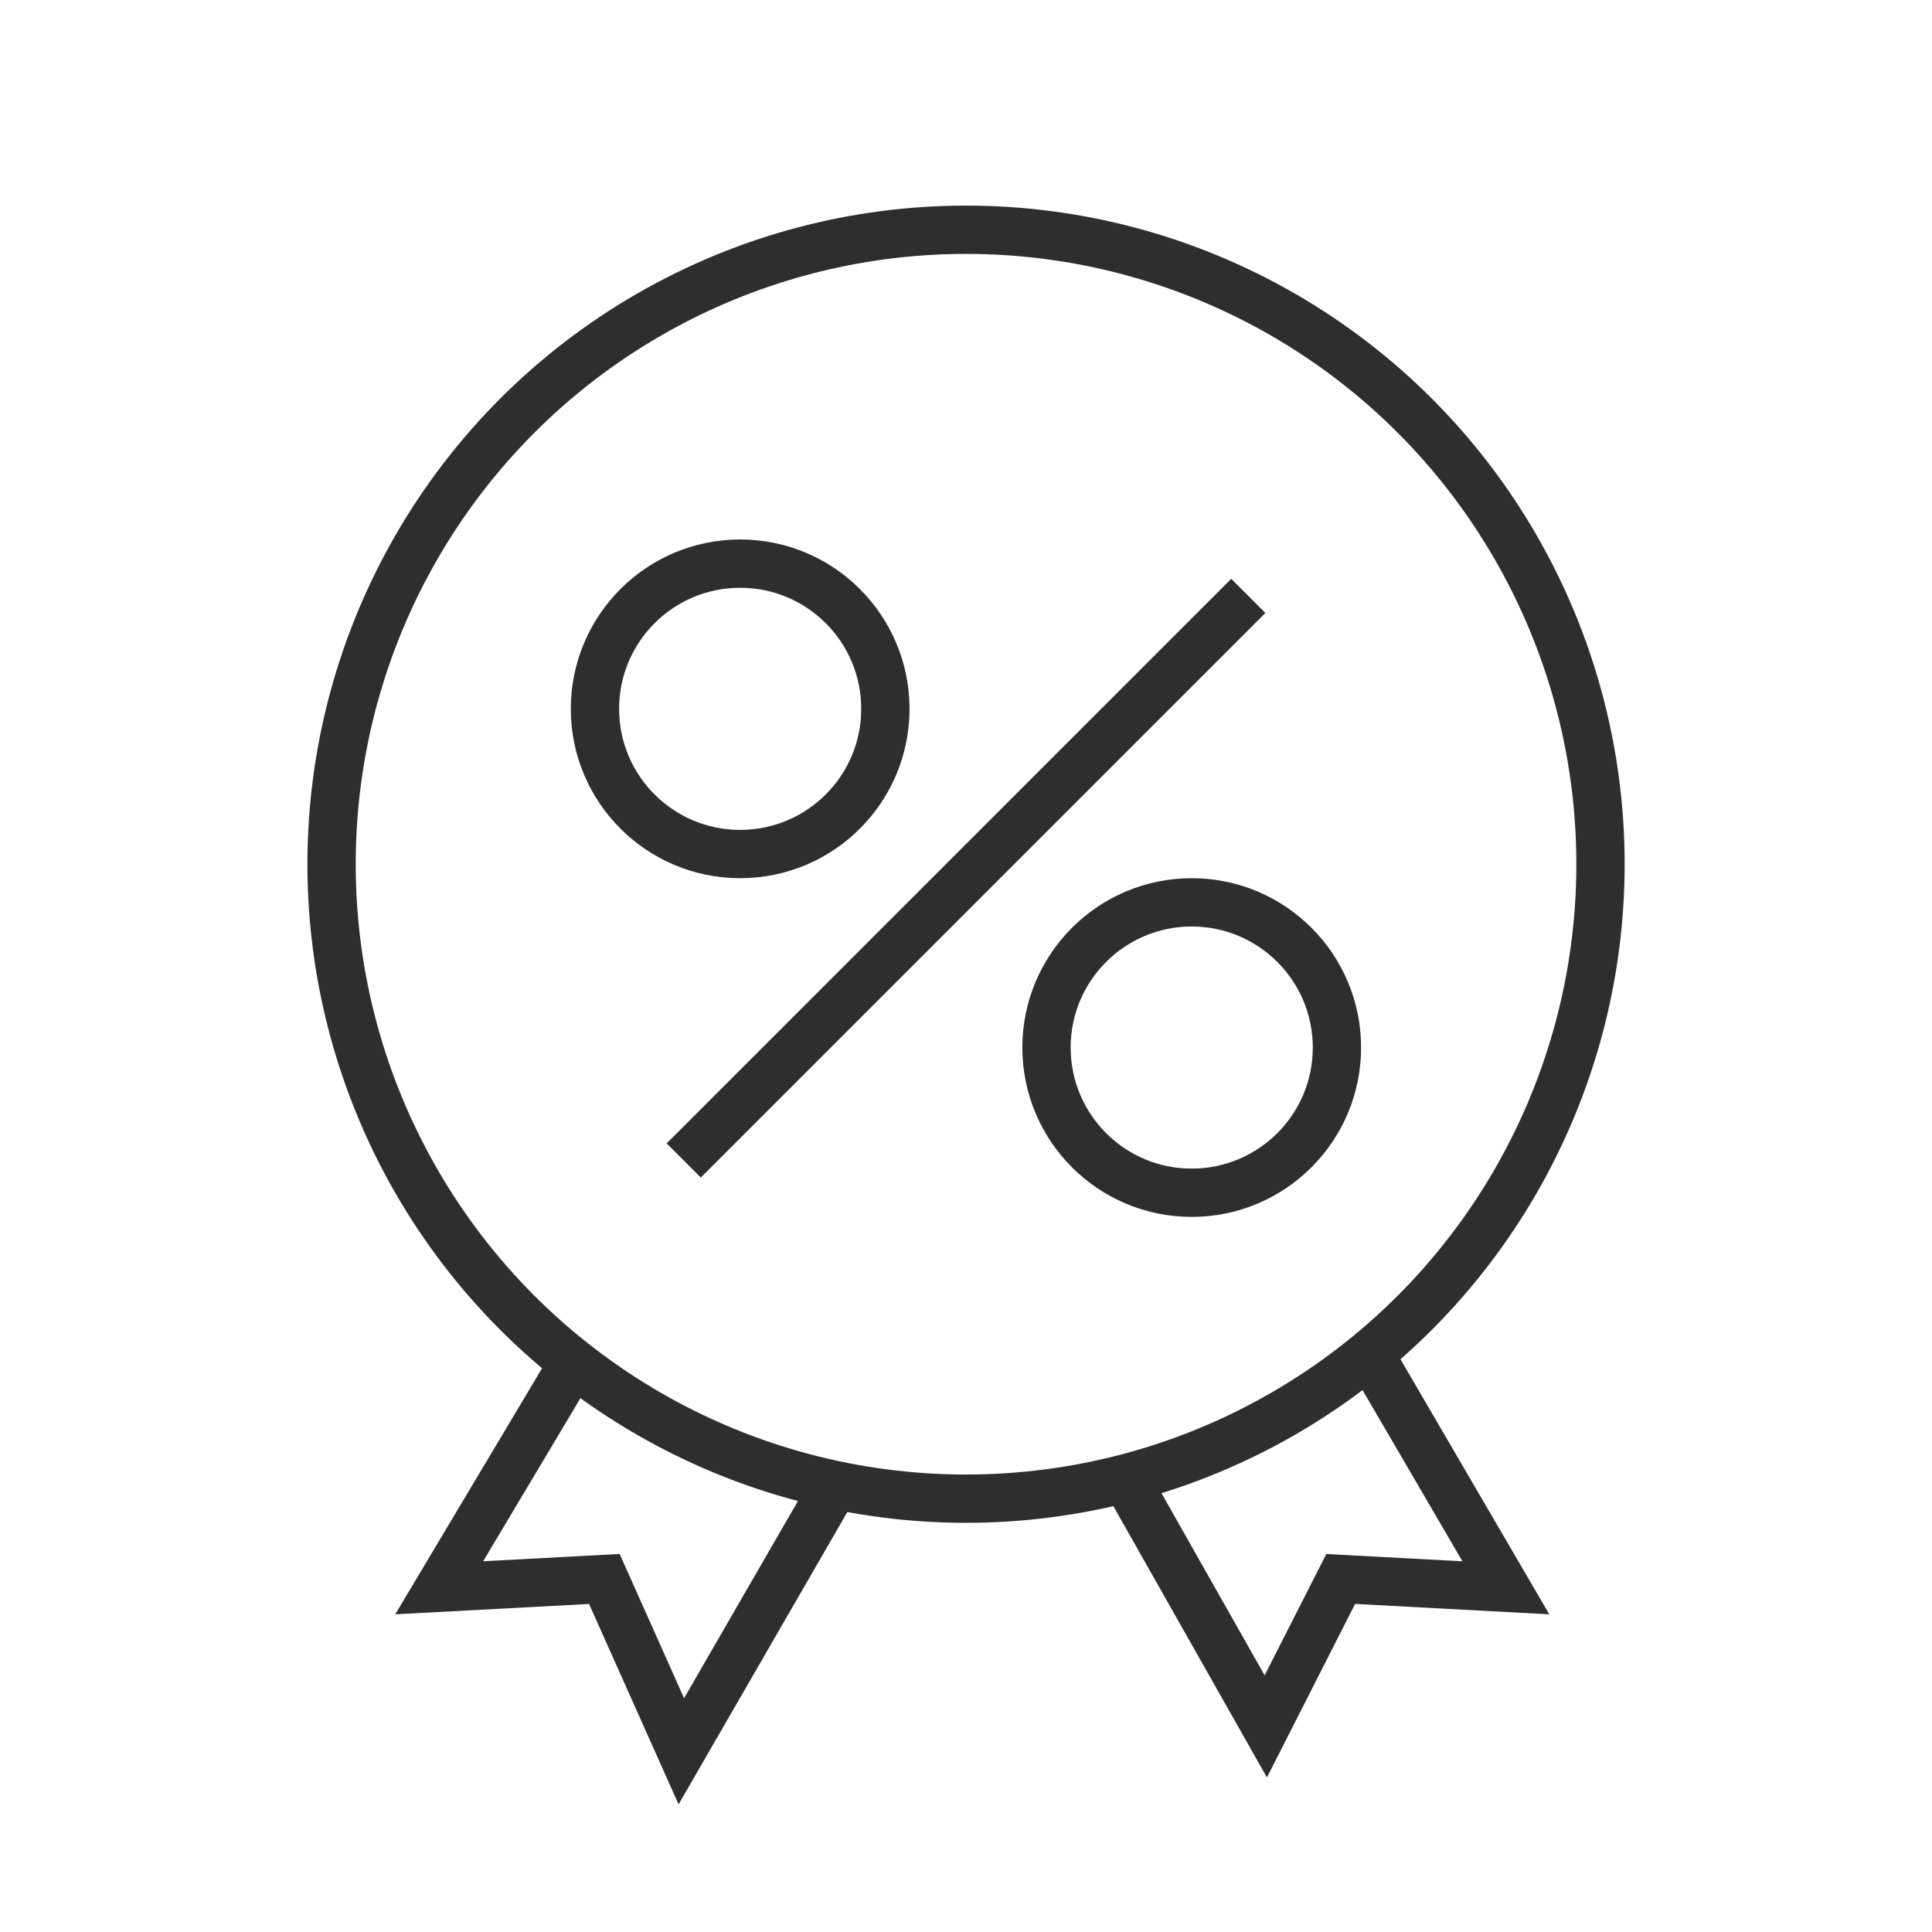 <svg width="60" height="60" viewBox="0 0 60 60" fill="none" xmlns="http://www.w3.org/2000/svg">
<path d="M18.002 41.999L13.64 49.31L18.769 49.036L21.159 54.388L26.002 46" stroke="#2E2E2E" stroke-width="1.5"/>
<path d="M42.5 42L46.766 49.311L41.637 49.036L39.31 53.615L34.999 46" stroke="#2E2E2E" stroke-width="1.5"/>
<circle cx="30.001" cy="26.839" r="19.704" stroke="#2E2E2E" stroke-width="1.5"/>
<path d="M22.986 17.504C25.477 17.504 27.496 19.523 27.496 22.014C27.496 24.504 25.477 26.523 22.986 26.523C20.496 26.523 18.477 24.504 18.477 22.014C18.477 19.523 20.496 17.504 22.986 17.504Z" stroke="#2E2E2E" stroke-width="1.5"/>
<path d="M38.767 18.506L21.234 36.039" stroke="#2E2E2E" stroke-width="1.5"/>
<path d="M37.01 28.023C39.5 28.023 41.52 30.042 41.52 32.532C41.52 35.023 39.5 37.042 37.01 37.042C34.519 37.042 32.5 35.023 32.5 32.532C32.5 30.042 34.519 28.023 37.01 28.023Z" stroke="#2E2E2E" stroke-width="1.5"/>
</svg>
